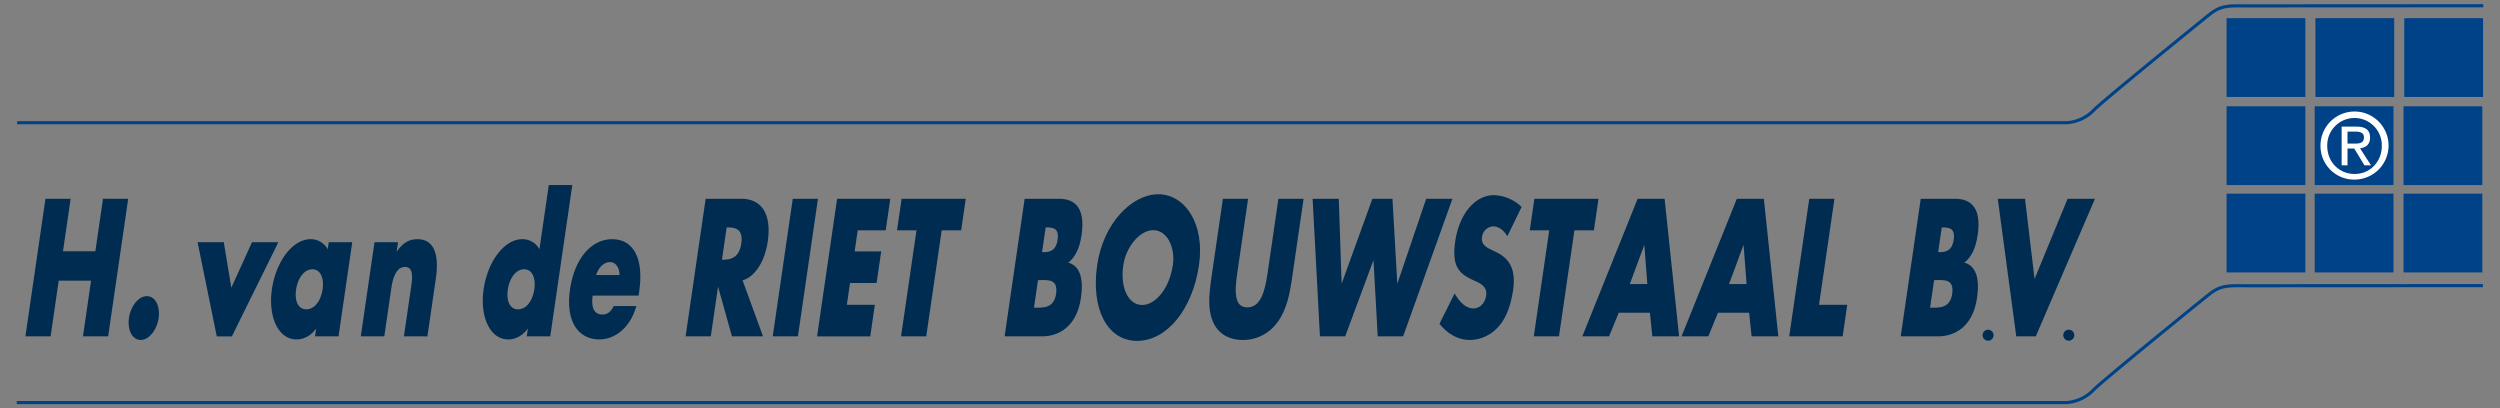 <svg xmlns="http://www.w3.org/2000/svg" width="1200" height="196" viewBox="0 0 1200 196"><rect x="0" y="0" width="1200" height="196" fill="#808080" stroke="none"/><defs><style>.a{fill:#004287;}.b{fill:#fff;}.c,.e{fill:#002c51;stroke:#002c51;}.c{stroke-width:0.78px;}.d{fill:none;stroke:#004287;stroke-width:1.5px;}</style></defs><rect class="a" x="1068.761" y="8.729" width="37.813" height="37.813"/><rect class="a" x="1111.406" y="8.729" width="37.812" height="37.813"/><rect class="a" x="1154.051" y="8.729" width="37.812" height="37.813"/><rect class="a" x="1068.761" y="51.019" width="37.812" height="37.813"/><rect class="a" x="1111.051" y="51.019" width="37.812" height="37.813"/><rect class="a" x="1153.696" y="51.019" width="37.812" height="37.813"/><rect class="a" x="1068.761" y="92.953" width="37.812" height="37.813"/><rect class="a" x="1111.051" y="92.953" width="37.812" height="37.813"/><rect class="a" x="1153.696" y="92.953" width="37.812" height="37.813"/><path class="b" d="M1113.842,70.032a16.333,16.333,0,1,1,16.374,16.162A16.097,16.097,0,0,1,1113.842,70.032Zm16.374,13.475c7.293,0,13.049-5.714,13.049-13.475a13.095,13.095,0,1,0-26.183,0C1117.082,77.793,1122.839,83.507,1130.216,83.507Zm-3.411-4.136h-2.814V60.779h7.079c4.392,0,6.567,1.62,6.567,5.288,0,3.326-2.09,4.775-4.819,5.117l5.288,8.188H1134.95l-4.904-8.06h-3.241Zm3.369-10.447c2.389,0,4.521-.17,4.521-3.028,0-2.303-2.09-2.729-4.052-2.729h-3.838v5.757Z"/><path class="c" d="M46.111,120.987l3.67-25.188H61.083l-9.508,65.265H40.272l3.897-26.747h-16.32l-3.896,26.747H12.65l9.508-65.265H33.46l-3.67,25.188Z"/><path class="c" d="M75.763,152.669c-.807,5.54-4.474,10.127-8.222,10.127s-6.079-4.588-5.272-10.127c.819-5.627,4.474-10.128,8.222-10.128S76.582,147.042,75.763,152.669Z"/><path class="c" d="M110.864,139.425,121.216,116.66H132.98l-21.924,44.405h-6.69L95.323,116.66h11.764Z"/><path class="c" d="M162.157,161.065H151.661l.719-4.934h-.115c-2.489,4.414-6.411,6.405-9.871,6.405-8.765,0-13.335-10.993-11.481-23.717s9.498-23.631,18.264-23.631a8.913,8.913,0,0,1,8.324,5.8l.63-4.327h10.495Zm-20.416-22.159c-.819,5.627,1.03,9.954,5.297,9.954s7.378-4.327,8.197-9.954c.794-5.453-1.017-10.041-5.284-10.041S142.536,133.453,141.741,138.905Z"/><path class="c" d="M189.762,122.373h.116c3.204-5.367,6.41-7.185,10.504-7.185,7.958,0,10.033,7.531,8.444,18.438l-3.997,27.439H194.333l3.152-21.64c.618-4.241,2.164-11.685-3.026-11.685-4.267,0-6.172,4.761-6.979,10.3l-3.354,23.024H173.631l6.468-44.405h10.496Z"/><path class="c" d="M254.01,156.131h-.116c-2.489,4.414-6.412,6.405-9.871,6.405-8.766,0-13.335-10.993-11.481-23.717s9.497-23.631,18.263-23.631a8.914,8.914,0,0,1,8.325,5.8L263.757,89.22h10.496l-10.466,71.844H253.291ZM243.37,138.905c-.82,5.627,1.03,9.954,5.297,9.954s7.378-4.327,8.197-9.954c.794-5.453-1.017-10.041-5.284-10.041S244.165,133.453,243.37,138.905Z"/><path class="c" d="M306.201,141.502H284.115c-.934,6.405.812,9.868,5.136,9.868,2.249,0,4.028-1.125,5.609-4.068h10.092c-3.197,10.473-10.523,15.234-17.27,15.234-9.803,0-15.917-8.31-13.686-23.631,2.156-14.802,10.202-23.718,19.833-23.718,10.265,0,14.818,9.522,12.611,24.67Zm-8.422-9.089c.099-4.242-2.092-7.011-4.918-7.011-3.057,0-5.947,2.424-7.25,7.011Z"/><path class="c" d="M365.702,161.065H351.631l-7.012-25.102h-.116l-3.656,25.102H329.544l9.507-65.265h16.897c8.592,0,14.213,6.145,12.184,20.082-1.311,9.002-5.792,16.792-12.201,18.437Zm-19.61-36.009h1.096c3.691,0,7.994-1.038,9.028-8.137s-2.966-8.137-6.657-8.137H348.463Z"/><path class="c" d="M382.663,161.065H371.361l9.507-65.265h11.303Z"/><path class="c" d="M411.362,110.168l-1.589,10.907h12.745l-2.093,14.369H407.68l-1.639,11.253h13.437l-2.093,14.369H392.644l9.507-65.265h24.74l-2.092,14.369Z"/><path class="c" d="M444.256,161.065H432.953l7.414-50.897h-9.342l2.093-14.369h29.988l-2.093,14.369H451.67Z"/><path class="c" d="M482.662,161.065,492.17,95.799h16.147c7.728,0,12.261,4.5,10.446,16.965-.857,5.886-2.819,10.646-6.728,13.33l-.025.172c6.052,1.212,7.783,7.531,6.46,16.62-1.992,13.677-10.433,18.177-18.392,18.177Zm13.194-12.983h1.442c3.345,0,8.959.259,10.005-6.925,1.147-7.877-4.561-7.098-8.251-7.098h-1.153Zm3.883-26.661h1.269c3,0,6.226-.779,7.034-6.319.87-5.973-2.597-6.319-5.654-6.319h-.807Z"/><path class="c" d="M575.13,127.22c-3.076,21.121-15.338,36.009-29.293,36.009s-21.879-14.888-18.802-36.009c2.874-19.735,16.426-33.585,28.939-33.585S578.005,107.484,575.13,127.22Zm-36.343.087c-1.639,11.253,2.699,19.476,9.446,19.476s13.48-8.223,15.12-19.476c1.311-9.002-3.027-17.226-9.774-17.226S540.099,118.305,538.787,127.307Z"/><path class="c" d="M625.278,95.799,619.932,132.5c-1.224,8.396-2.664,16.706-7.91,23.025a19.838,19.838,0,0,1-15.476,7.271c-5.074,0-10.506-1.905-13.357-7.271-3.405-6.319-2.425-14.629-1.202-23.025l5.346-36.701h11.303l-5.007,34.364c-1.235,8.483-2.18,17.744,5.085,17.744s9.019-9.261,10.254-17.744l5.007-34.364Z"/><path class="c" d="M643.649,137.953h.116l15.252-42.154h8.996l2.394,42.154h.116l14.33-42.154h11.764l-23.405,65.265h-11.534l-2.102-37.826h-.115l-14.046,37.826H633.94l-3.468-65.265h11.764Z"/><path class="c" d="M723.481,112.592c-1.697-2.597-4.098-4.328-6.866-4.328a6.173,6.173,0,0,0-5.638,5.454c-.555,3.808,2.287,5.28,4.109,6.232l2.694,1.298c5.665,2.683,9.667,7.27,8.128,17.831-.945,6.492-2.954,13.157-7.058,17.572a18.095,18.095,0,0,1-13.236,6.146c-5.479,0-10.438-2.77-14.197-7.444l6.836-13.677c2.283,3.722,5.187,6.751,9.05,6.751,2.653,0,5.769-1.991,6.438-6.578.693-4.761-3.507-6.405-5.779-7.444-6.651-3.03-10.92-5.8-9.078-18.438,1.929-13.243,9.476-21.899,18.184-21.899a19.482,19.482,0,0,1,12.828,5.367Z"/><path class="c" d="M747.973,161.065H736.67l7.414-50.897h-9.342l2.092-14.369h29.988L764.73,110.168h-9.343Z"/><path class="c" d="M776.736,149.726l-4.65,11.339H760.09l26.231-65.265h12.341l6.87,65.265H793.48l-1.174-11.339Zm12.819-33.759h-.116l-7.697,20.775h9.4Z"/><path class="c" d="M824.369,149.726l-4.651,11.339H807.724l26.232-65.265h12.34l6.871,65.265H841.114l-1.174-11.339Zm12.818-33.759h-.115l-7.698,20.775h9.4Z"/><path class="c" d="M872.675,146.696h13.552l-2.093,14.369H859.279l9.507-65.265h11.303Z"/><path class="c" d="M912.789,161.065l9.507-65.265h16.147c7.728,0,12.262,4.5,10.447,16.965-.858,5.886-2.82,10.646-6.728,13.33l-.025.172c6.051,1.212,7.783,7.531,6.46,16.62-1.992,13.677-10.434,18.177-18.392,18.177Zm13.194-12.983h1.442c3.345,0,8.959.259,10.004-6.925,1.148-7.877-4.56-7.098-8.25-7.098h-1.153Zm3.883-26.661h1.269c2.999,0,6.227-.779,7.034-6.319.87-5.973-2.598-6.319-5.654-6.319h-.808Z"/><path class="c" d="M976.378,135.443l16.328-39.644H1004.99l-28.076,65.265h-8.766l-8.774-65.265h12.284Z"/><path class="d" d="M8.03,193.241H991.952a20.02,20.02,0,0,0,12.912-6.041c3.401-3.704,50.819-42.172,54.906-45.429s6.693-4.679,14.097-4.62c4.205.034,117.926-.059,117.926-.059"/><path class="d" d="M8.207,58.908H992.13a20.02,20.02,0,0,0,12.912-6.042c3.401-3.704,50.819-42.171,54.906-45.429s6.693-4.679,14.097-4.62c4.205.034,117.926-.059,117.926-.059"/><path class="e" d="M954.282,163.034a2.136,2.136,0,1,0-2.136-2.136A2.136,2.136,0,0,0,954.282,163.034Z"/><path class="e" d="M993.018,163.034a2.136,2.136,0,1,0-2.136-2.136A2.136,2.136,0,0,0,993.018,163.034Z"/></svg>